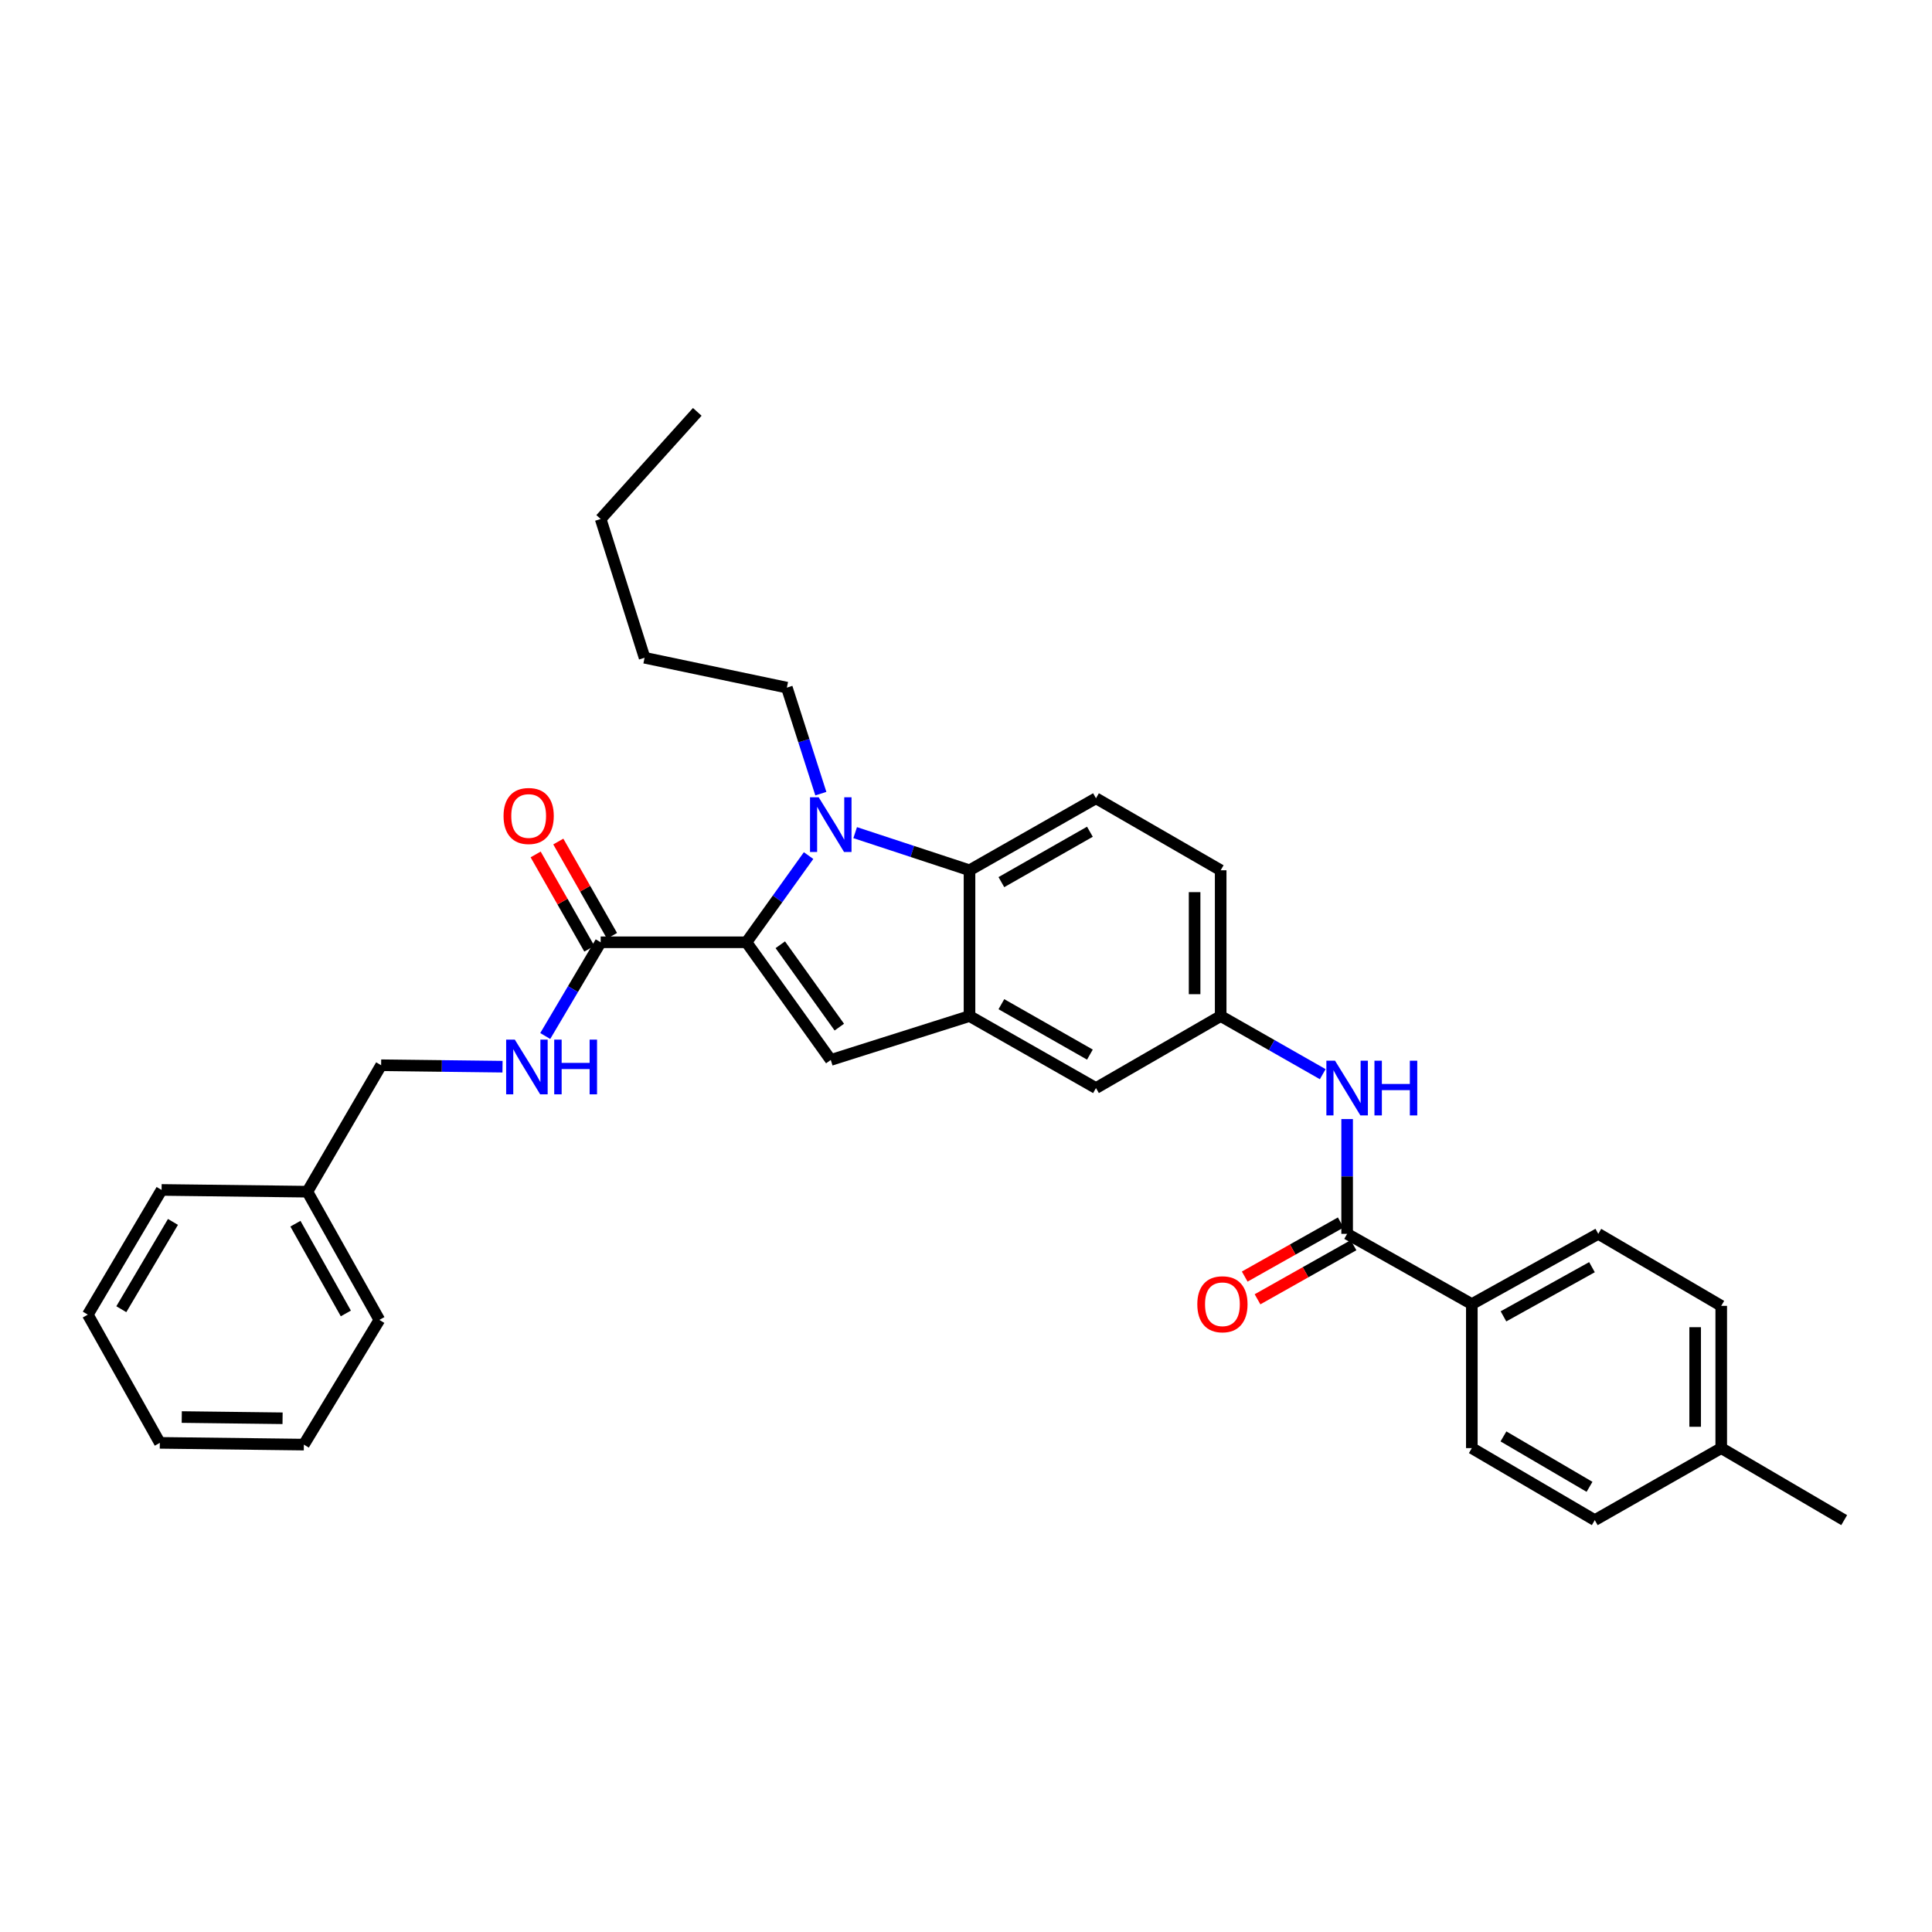 <?xml version='1.0' encoding='iso-8859-1'?>
<svg version='1.1' baseProfile='full'
              xmlns='http://www.w3.org/2000/svg'
                      xmlns:rdkit='http://www.rdkit.org/xml'
                      xmlns:xlink='http://www.w3.org/1999/xlink'
                  xml:space='preserve'
width='1000px' height='1000px' viewBox='0 0 1000 1000'>
<!-- END OF HEADER -->
<rect style='opacity:1.0;fill:#FFFFFF;stroke:none' width='1000' height='1000' x='0' y='0'> </rect>
<path class='bond-0' d='M 567.275,563.18 L 501.815,525.907' style='fill:none;fill-rule:evenodd;stroke:#000000;stroke-width:6px;stroke-linecap:butt;stroke-linejoin:miter;stroke-opacity:1' />
<path class='bond-0' d='M 564.134,545.861 L 518.312,519.769' style='fill:none;fill-rule:evenodd;stroke:#000000;stroke-width:6px;stroke-linecap:butt;stroke-linejoin:miter;stroke-opacity:1' />
<path class='bond-1' d='M 567.275,563.18 L 631.82,525.907' style='fill:none;fill-rule:evenodd;stroke:#000000;stroke-width:6px;stroke-linecap:butt;stroke-linejoin:miter;stroke-opacity:1' />
<path class='bond-2' d='M 631.82,525.907 L 631.82,450.451' style='fill:none;fill-rule:evenodd;stroke:#000000;stroke-width:6px;stroke-linecap:butt;stroke-linejoin:miter;stroke-opacity:1' />
<path class='bond-2' d='M 618.323,514.588 L 618.323,461.77' style='fill:none;fill-rule:evenodd;stroke:#000000;stroke-width:6px;stroke-linecap:butt;stroke-linejoin:miter;stroke-opacity:1' />
<path class='bond-3' d='M 631.82,525.907 L 658.234,540.949' style='fill:none;fill-rule:evenodd;stroke:#000000;stroke-width:6px;stroke-linecap:butt;stroke-linejoin:miter;stroke-opacity:1' />
<path class='bond-3' d='M 658.234,540.949 L 684.649,555.992' style='fill:none;fill-rule:evenodd;stroke:#0000FF;stroke-width:6px;stroke-linecap:butt;stroke-linejoin:miter;stroke-opacity:1' />
<path class='bond-4' d='M 631.82,450.451 L 567.275,413.185' style='fill:none;fill-rule:evenodd;stroke:#000000;stroke-width:6px;stroke-linecap:butt;stroke-linejoin:miter;stroke-opacity:1' />
<path class='bond-5' d='M 567.275,413.185 L 501.815,450.451' style='fill:none;fill-rule:evenodd;stroke:#000000;stroke-width:6px;stroke-linecap:butt;stroke-linejoin:miter;stroke-opacity:1' />
<path class='bond-5' d='M 564.133,430.504 L 518.311,456.591' style='fill:none;fill-rule:evenodd;stroke:#000000;stroke-width:6px;stroke-linecap:butt;stroke-linejoin:miter;stroke-opacity:1' />
<path class='bond-6' d='M 697.272,579.227 L 697.272,608.931' style='fill:none;fill-rule:evenodd;stroke:#0000FF;stroke-width:6px;stroke-linecap:butt;stroke-linejoin:miter;stroke-opacity:1' />
<path class='bond-6' d='M 697.272,608.931 L 697.272,638.636' style='fill:none;fill-rule:evenodd;stroke:#000000;stroke-width:6px;stroke-linecap:butt;stroke-linejoin:miter;stroke-opacity:1' />
<path class='bond-7' d='M 424.868,410.795 L 416.072,383.354' style='fill:none;fill-rule:evenodd;stroke:#0000FF;stroke-width:6px;stroke-linecap:butt;stroke-linejoin:miter;stroke-opacity:1' />
<path class='bond-7' d='M 416.072,383.354 L 407.276,355.913' style='fill:none;fill-rule:evenodd;stroke:#000000;stroke-width:6px;stroke-linecap:butt;stroke-linejoin:miter;stroke-opacity:1' />
<path class='bond-8' d='M 418.516,442.85 L 402.44,465.288' style='fill:none;fill-rule:evenodd;stroke:#0000FF;stroke-width:6px;stroke-linecap:butt;stroke-linejoin:miter;stroke-opacity:1' />
<path class='bond-8' d='M 402.44,465.288 L 386.364,487.725' style='fill:none;fill-rule:evenodd;stroke:#000000;stroke-width:6px;stroke-linecap:butt;stroke-linejoin:miter;stroke-opacity:1' />
<path class='bond-9' d='M 442.634,430.974 L 472.224,440.713' style='fill:none;fill-rule:evenodd;stroke:#0000FF;stroke-width:6px;stroke-linecap:butt;stroke-linejoin:miter;stroke-opacity:1' />
<path class='bond-9' d='M 472.224,440.713 L 501.815,450.451' style='fill:none;fill-rule:evenodd;stroke:#000000;stroke-width:6px;stroke-linecap:butt;stroke-linejoin:miter;stroke-opacity:1' />
<path class='bond-10' d='M 386.364,487.725 L 430.004,548.634' style='fill:none;fill-rule:evenodd;stroke:#000000;stroke-width:6px;stroke-linecap:butt;stroke-linejoin:miter;stroke-opacity:1' />
<path class='bond-10' d='M 403.881,489.001 L 434.429,531.637' style='fill:none;fill-rule:evenodd;stroke:#000000;stroke-width:6px;stroke-linecap:butt;stroke-linejoin:miter;stroke-opacity:1' />
<path class='bond-11' d='M 386.364,487.725 L 310.908,487.725' style='fill:none;fill-rule:evenodd;stroke:#000000;stroke-width:6px;stroke-linecap:butt;stroke-linejoin:miter;stroke-opacity:1' />
<path class='bond-12' d='M 430.004,548.634 L 501.815,525.907' style='fill:none;fill-rule:evenodd;stroke:#000000;stroke-width:6px;stroke-linecap:butt;stroke-linejoin:miter;stroke-opacity:1' />
<path class='bond-13' d='M 501.815,525.907 L 501.815,450.451' style='fill:none;fill-rule:evenodd;stroke:#000000;stroke-width:6px;stroke-linecap:butt;stroke-linejoin:miter;stroke-opacity:1' />
<path class='bond-14' d='M 697.272,638.636 L 761.817,675.002' style='fill:none;fill-rule:evenodd;stroke:#000000;stroke-width:6px;stroke-linecap:butt;stroke-linejoin:miter;stroke-opacity:1' />
<path class='bond-15' d='M 693.959,632.756 L 669.113,646.755' style='fill:none;fill-rule:evenodd;stroke:#000000;stroke-width:6px;stroke-linecap:butt;stroke-linejoin:miter;stroke-opacity:1' />
<path class='bond-15' d='M 669.113,646.755 L 644.266,660.755' style='fill:none;fill-rule:evenodd;stroke:#FF0000;stroke-width:6px;stroke-linecap:butt;stroke-linejoin:miter;stroke-opacity:1' />
<path class='bond-15' d='M 700.585,644.515 L 675.738,658.514' style='fill:none;fill-rule:evenodd;stroke:#000000;stroke-width:6px;stroke-linecap:butt;stroke-linejoin:miter;stroke-opacity:1' />
<path class='bond-15' d='M 675.738,658.514 L 650.892,672.514' style='fill:none;fill-rule:evenodd;stroke:#FF0000;stroke-width:6px;stroke-linecap:butt;stroke-linejoin:miter;stroke-opacity:1' />
<path class='bond-16' d='M 761.817,675.002 L 827.27,638.636' style='fill:none;fill-rule:evenodd;stroke:#000000;stroke-width:6px;stroke-linecap:butt;stroke-linejoin:miter;stroke-opacity:1' />
<path class='bond-16' d='M 778.19,681.345 L 824.007,655.889' style='fill:none;fill-rule:evenodd;stroke:#000000;stroke-width:6px;stroke-linecap:butt;stroke-linejoin:miter;stroke-opacity:1' />
<path class='bond-17' d='M 761.817,675.002 L 761.817,749.543' style='fill:none;fill-rule:evenodd;stroke:#000000;stroke-width:6px;stroke-linecap:butt;stroke-linejoin:miter;stroke-opacity:1' />
<path class='bond-18' d='M 310.908,487.725 L 296.561,511.98' style='fill:none;fill-rule:evenodd;stroke:#000000;stroke-width:6px;stroke-linecap:butt;stroke-linejoin:miter;stroke-opacity:1' />
<path class='bond-18' d='M 296.561,511.98 L 282.213,536.236' style='fill:none;fill-rule:evenodd;stroke:#0000FF;stroke-width:6px;stroke-linecap:butt;stroke-linejoin:miter;stroke-opacity:1' />
<path class='bond-19' d='M 316.773,484.386 L 302.875,459.981' style='fill:none;fill-rule:evenodd;stroke:#000000;stroke-width:6px;stroke-linecap:butt;stroke-linejoin:miter;stroke-opacity:1' />
<path class='bond-19' d='M 302.875,459.981 L 288.977,435.576' style='fill:none;fill-rule:evenodd;stroke:#FF0000;stroke-width:6px;stroke-linecap:butt;stroke-linejoin:miter;stroke-opacity:1' />
<path class='bond-19' d='M 305.044,491.065 L 291.146,466.66' style='fill:none;fill-rule:evenodd;stroke:#000000;stroke-width:6px;stroke-linecap:butt;stroke-linejoin:miter;stroke-opacity:1' />
<path class='bond-19' d='M 291.146,466.66 L 277.248,442.255' style='fill:none;fill-rule:evenodd;stroke:#FF0000;stroke-width:6px;stroke-linecap:butt;stroke-linejoin:miter;stroke-opacity:1' />
<path class='bond-20' d='M 260.101,552.119 L 228.686,551.741' style='fill:none;fill-rule:evenodd;stroke:#0000FF;stroke-width:6px;stroke-linecap:butt;stroke-linejoin:miter;stroke-opacity:1' />
<path class='bond-20' d='M 228.686,551.741 L 197.272,551.363' style='fill:none;fill-rule:evenodd;stroke:#000000;stroke-width:6px;stroke-linecap:butt;stroke-linejoin:miter;stroke-opacity:1' />
<path class='bond-21' d='M 333.636,340.452 L 310.908,268.633' style='fill:none;fill-rule:evenodd;stroke:#000000;stroke-width:6px;stroke-linecap:butt;stroke-linejoin:miter;stroke-opacity:1' />
<path class='bond-22' d='M 333.636,340.452 L 407.276,355.913' style='fill:none;fill-rule:evenodd;stroke:#000000;stroke-width:6px;stroke-linecap:butt;stroke-linejoin:miter;stroke-opacity:1' />
<path class='bond-23' d='M 310.908,268.633 L 360.907,213.183' style='fill:none;fill-rule:evenodd;stroke:#000000;stroke-width:6px;stroke-linecap:butt;stroke-linejoin:miter;stroke-opacity:1' />
<path class='bond-24' d='M 159.091,616.816 L 197.272,551.363' style='fill:none;fill-rule:evenodd;stroke:#000000;stroke-width:6px;stroke-linecap:butt;stroke-linejoin:miter;stroke-opacity:1' />
<path class='bond-25' d='M 159.091,616.816 L 196.365,683.183' style='fill:none;fill-rule:evenodd;stroke:#000000;stroke-width:6px;stroke-linecap:butt;stroke-linejoin:miter;stroke-opacity:1' />
<path class='bond-25' d='M 152.914,633.38 L 179.006,679.837' style='fill:none;fill-rule:evenodd;stroke:#000000;stroke-width:6px;stroke-linecap:butt;stroke-linejoin:miter;stroke-opacity:1' />
<path class='bond-26' d='M 159.091,616.816 L 83.636,615.908' style='fill:none;fill-rule:evenodd;stroke:#000000;stroke-width:6px;stroke-linecap:butt;stroke-linejoin:miter;stroke-opacity:1' />
<path class='bond-27' d='M 196.365,683.183 L 157.276,747.728' style='fill:none;fill-rule:evenodd;stroke:#000000;stroke-width:6px;stroke-linecap:butt;stroke-linejoin:miter;stroke-opacity:1' />
<path class='bond-28' d='M 83.636,615.908 L 45.455,680.453' style='fill:none;fill-rule:evenodd;stroke:#000000;stroke-width:6px;stroke-linecap:butt;stroke-linejoin:miter;stroke-opacity:1' />
<path class='bond-28' d='M 89.525,632.462 L 62.798,677.643' style='fill:none;fill-rule:evenodd;stroke:#000000;stroke-width:6px;stroke-linecap:butt;stroke-linejoin:miter;stroke-opacity:1' />
<path class='bond-29' d='M 157.276,747.728 L 82.728,746.821' style='fill:none;fill-rule:evenodd;stroke:#000000;stroke-width:6px;stroke-linecap:butt;stroke-linejoin:miter;stroke-opacity:1' />
<path class='bond-29' d='M 146.258,734.096 L 94.075,733.461' style='fill:none;fill-rule:evenodd;stroke:#000000;stroke-width:6px;stroke-linecap:butt;stroke-linejoin:miter;stroke-opacity:1' />
<path class='bond-30' d='M 45.455,680.453 L 82.728,746.821' style='fill:none;fill-rule:evenodd;stroke:#000000;stroke-width:6px;stroke-linecap:butt;stroke-linejoin:miter;stroke-opacity:1' />
<path class='bond-31' d='M 827.27,638.636 L 890.908,675.91' style='fill:none;fill-rule:evenodd;stroke:#000000;stroke-width:6px;stroke-linecap:butt;stroke-linejoin:miter;stroke-opacity:1' />
<path class='bond-32' d='M 761.817,749.543 L 825.455,786.817' style='fill:none;fill-rule:evenodd;stroke:#000000;stroke-width:6px;stroke-linecap:butt;stroke-linejoin:miter;stroke-opacity:1' />
<path class='bond-32' d='M 778.184,743.487 L 822.731,769.579' style='fill:none;fill-rule:evenodd;stroke:#000000;stroke-width:6px;stroke-linecap:butt;stroke-linejoin:miter;stroke-opacity:1' />
<path class='bond-33' d='M 825.455,786.817 L 890.908,749.543' style='fill:none;fill-rule:evenodd;stroke:#000000;stroke-width:6px;stroke-linecap:butt;stroke-linejoin:miter;stroke-opacity:1' />
<path class='bond-34' d='M 890.908,675.91 L 890.908,749.543' style='fill:none;fill-rule:evenodd;stroke:#000000;stroke-width:6px;stroke-linecap:butt;stroke-linejoin:miter;stroke-opacity:1' />
<path class='bond-34' d='M 877.411,686.955 L 877.411,738.498' style='fill:none;fill-rule:evenodd;stroke:#000000;stroke-width:6px;stroke-linecap:butt;stroke-linejoin:miter;stroke-opacity:1' />
<path class='bond-35' d='M 890.908,749.543 L 954.545,786.817' style='fill:none;fill-rule:evenodd;stroke:#000000;stroke-width:6px;stroke-linecap:butt;stroke-linejoin:miter;stroke-opacity:1' />
<path  class='atom-4' d='M 691.012 549.02
L 700.292 564.02
Q 701.212 565.5, 702.692 568.18
Q 704.172 570.86, 704.252 571.02
L 704.252 549.02
L 708.012 549.02
L 708.012 577.34
L 704.132 577.34
L 694.172 560.94
Q 693.012 559.02, 691.772 556.82
Q 690.572 554.62, 690.212 553.94
L 690.212 577.34
L 686.532 577.34
L 686.532 549.02
L 691.012 549.02
' fill='#0000FF'/>
<path  class='atom-4' d='M 711.412 549.02
L 715.252 549.02
L 715.252 561.06
L 729.732 561.06
L 729.732 549.02
L 733.572 549.02
L 733.572 577.34
L 729.732 577.34
L 729.732 564.26
L 715.252 564.26
L 715.252 577.34
L 711.412 577.34
L 711.412 549.02
' fill='#0000FF'/>
<path  class='atom-5' d='M 423.744 412.657
L 433.024 427.657
Q 433.944 429.137, 435.424 431.817
Q 436.904 434.497, 436.984 434.657
L 436.984 412.657
L 440.744 412.657
L 440.744 440.977
L 436.864 440.977
L 426.904 424.577
Q 425.744 422.657, 424.504 420.457
Q 423.304 418.257, 422.944 417.577
L 422.944 440.977
L 419.264 440.977
L 419.264 412.657
L 423.744 412.657
' fill='#0000FF'/>
<path  class='atom-13' d='M 266.467 538.11
L 275.747 553.11
Q 276.667 554.59, 278.147 557.27
Q 279.627 559.95, 279.707 560.11
L 279.707 538.11
L 283.467 538.11
L 283.467 566.43
L 279.587 566.43
L 269.627 550.03
Q 268.467 548.11, 267.227 545.91
Q 266.027 543.71, 265.667 543.03
L 265.667 566.43
L 261.987 566.43
L 261.987 538.11
L 266.467 538.11
' fill='#0000FF'/>
<path  class='atom-13' d='M 286.867 538.11
L 290.707 538.11
L 290.707 550.15
L 305.187 550.15
L 305.187 538.11
L 309.027 538.11
L 309.027 566.43
L 305.187 566.43
L 305.187 553.35
L 290.707 553.35
L 290.707 566.43
L 286.867 566.43
L 286.867 538.11
' fill='#0000FF'/>
<path  class='atom-14' d='M 260.635 422.353
Q 260.635 415.553, 263.995 411.753
Q 267.355 407.953, 273.635 407.953
Q 279.915 407.953, 283.275 411.753
Q 286.635 415.553, 286.635 422.353
Q 286.635 429.233, 283.235 433.153
Q 279.835 437.033, 273.635 437.033
Q 267.395 437.033, 263.995 433.153
Q 260.635 429.273, 260.635 422.353
M 273.635 433.833
Q 277.955 433.833, 280.275 430.953
Q 282.635 428.033, 282.635 422.353
Q 282.635 416.793, 280.275 413.993
Q 277.955 411.153, 273.635 411.153
Q 269.315 411.153, 266.955 413.953
Q 264.635 416.753, 264.635 422.353
Q 264.635 428.073, 266.955 430.953
Q 269.315 433.833, 273.635 433.833
' fill='#FF0000'/>
<path  class='atom-26' d='M 619.727 675.082
Q 619.727 668.282, 623.087 664.482
Q 626.447 660.682, 632.727 660.682
Q 639.007 660.682, 642.367 664.482
Q 645.727 668.282, 645.727 675.082
Q 645.727 681.962, 642.327 685.882
Q 638.927 689.762, 632.727 689.762
Q 626.487 689.762, 623.087 685.882
Q 619.727 682.002, 619.727 675.082
M 632.727 686.562
Q 637.047 686.562, 639.367 683.682
Q 641.727 680.762, 641.727 675.082
Q 641.727 669.522, 639.367 666.722
Q 637.047 663.882, 632.727 663.882
Q 628.407 663.882, 626.047 666.682
Q 623.727 669.482, 623.727 675.082
Q 623.727 680.802, 626.047 683.682
Q 628.407 686.562, 632.727 686.562
' fill='#FF0000'/>
</svg>
